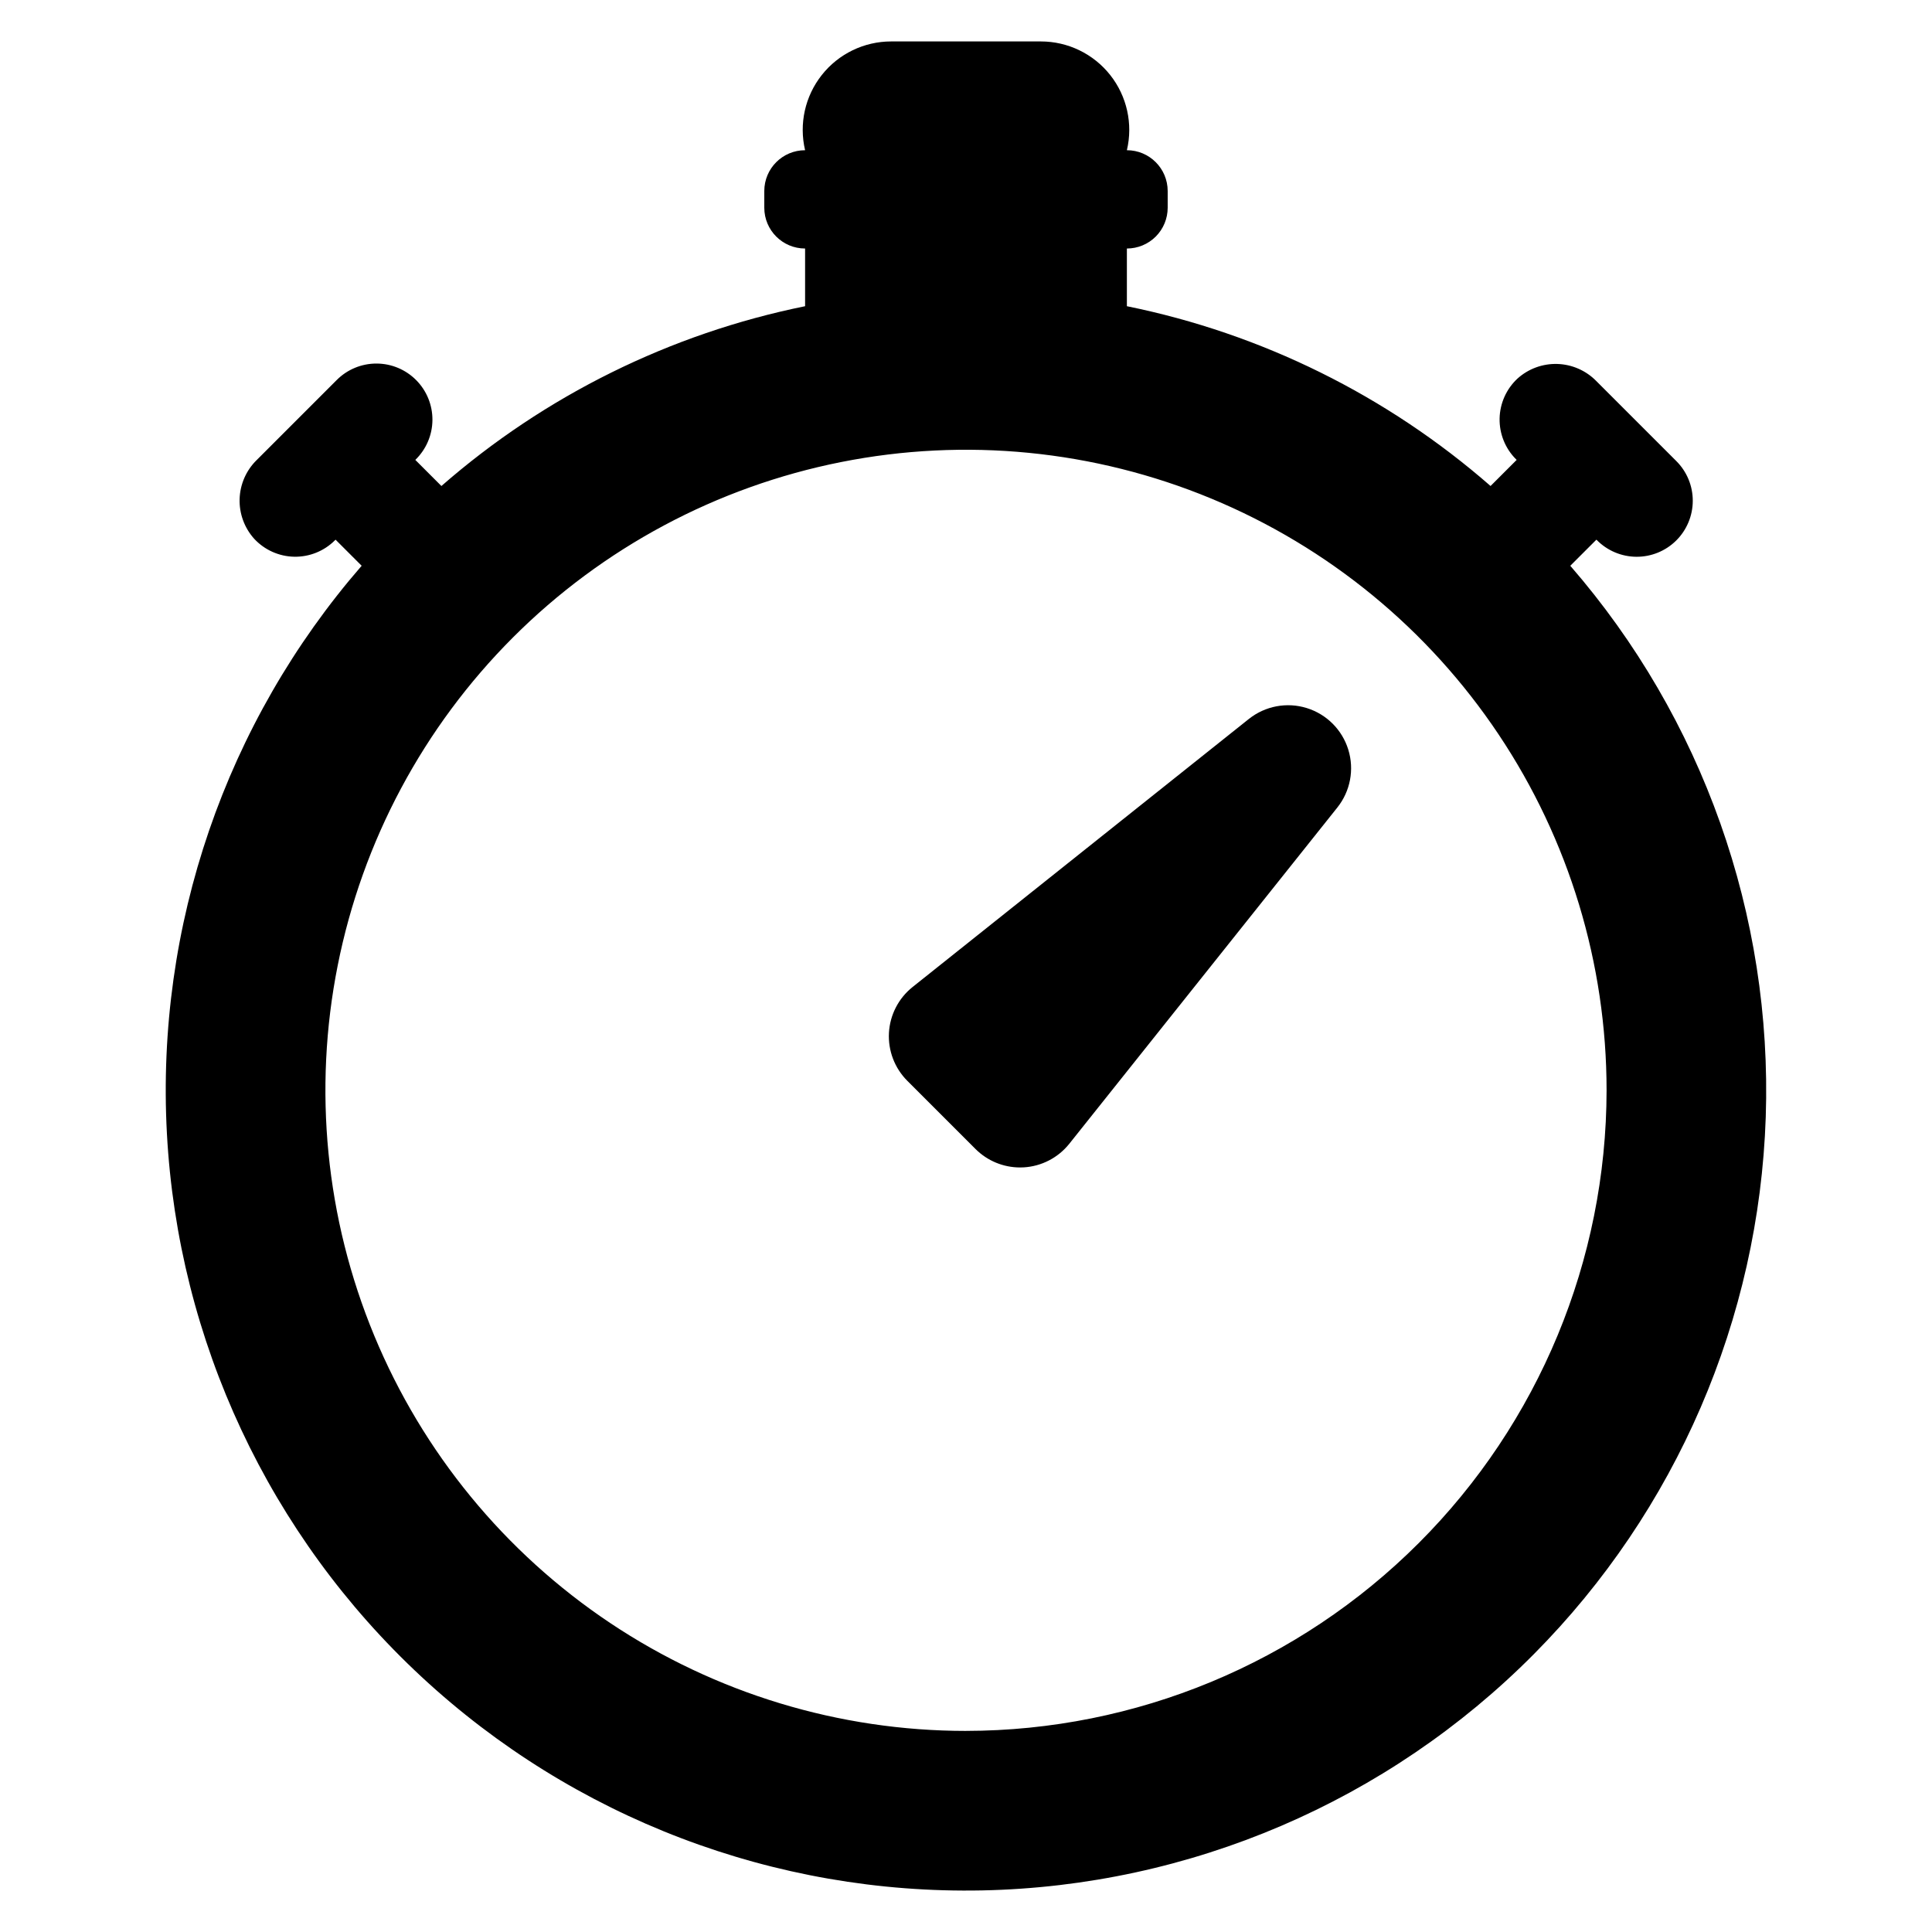 <?xml version="1.0" encoding="UTF-8"?>
<!-- Uploaded to: SVG Repo, www.svgrepo.com, Generator: SVG Repo Mixer Tools -->
<svg fill="#000000" width="800px" height="800px" version="1.1" viewBox="144 144 512 512" xmlns="http://www.w3.org/2000/svg">
 <g>
  <path d="m474.96 334.53-89.117 71.039c-3.715 2.965-5.992 7.371-6.262 12.113-0.266 4.746 1.504 9.379 4.863 12.742l18.078 18.078c3.133 3.129 7.379 4.887 11.805 4.887 0.312 0 0.625-0.008 0.938-0.027v0.004c4.742-0.27 9.148-2.547 12.113-6.262l71.039-89.117c3.438-4.316 4.523-10.051 2.894-15.324-1.625-5.273-5.754-9.402-11.027-11.027-5.273-1.629-11.008-0.543-15.324 2.894z"/>
  <path d="m560.15 293.93 6.914-6.914 0.078 0.078h0.004c2.766 2.824 6.547 4.426 10.5 4.457 3.953 0.027 7.754-1.523 10.562-4.305 2.805-2.781 4.387-6.57 4.394-10.523 0.008-3.953-1.562-7.746-4.363-10.539l-21.227-21.227c-2.727-2.773-6.418-4.387-10.305-4.504s-7.672 1.27-10.559 3.875c-2.953 2.746-4.664 6.574-4.738 10.609-0.07 4.031 1.496 7.918 4.348 10.77l0.172 0.172-6.914 6.914v0.004c-27.449-23.977-60.664-40.395-96.379-47.648v-15.289c2.867 0 5.617-1.137 7.648-3.164 2.027-2.031 3.164-4.781 3.164-7.648v-4.422c0-5.973-4.84-10.816-10.812-10.816 1.648-6.969 0.02-14.312-4.422-19.93-4.445-5.621-11.215-8.898-18.379-8.898h-39.676c-7.16 0-13.934 3.277-18.375 8.898-4.445 5.617-6.074 12.961-4.426 19.93-5.973 0-10.812 4.844-10.812 10.816v4.422c0 5.973 4.84 10.812 10.812 10.812v15.289c-35.715 7.254-68.93 23.676-96.379 47.648l-6.914-6.914 0.082-0.082h-0.004c2.824-2.769 4.43-6.547 4.457-10.5 0.027-3.953-1.52-7.754-4.305-10.562-2.781-2.809-6.57-4.391-10.523-4.394-3.953-0.008-7.746 1.562-10.535 4.363l-21.227 21.227h-0.004c-2.773 2.727-4.387 6.418-4.504 10.305-0.117 3.887 1.273 7.672 3.879 10.559 2.746 2.953 6.574 4.664 10.605 4.738 4.031 0.07 7.918-1.496 10.77-4.348l0.172-0.172 6.914 6.914h0.004c-36.066 41.551-54.574 95.488-51.613 150.43 2.961 54.941 27.156 106.58 67.477 144.01 40.324 37.434 93.613 57.73 148.62 56.605 55.008-1.125 107.43-23.586 146.18-62.633 37.699-37.988 59.645-88.824 61.434-142.31 1.785-53.492-16.719-105.68-51.801-146.1zm-160.15 308.78c-33.578 0-66.398-9.957-94.316-28.609-27.918-18.652-49.676-45.168-62.523-76.188-12.848-31.02-16.211-65.152-9.66-98.082s22.719-63.18 46.461-86.922c23.742-23.738 53.988-39.906 86.918-46.457 32.93-6.551 67.066-3.191 98.086 9.66 31.02 12.848 57.531 34.605 76.184 62.523 18.656 27.918 28.609 60.738 28.609 94.312-0.051 45.008-17.949 88.16-49.777 119.98-31.824 31.824-74.973 49.727-119.98 49.777z"/>
 </g>
</svg>